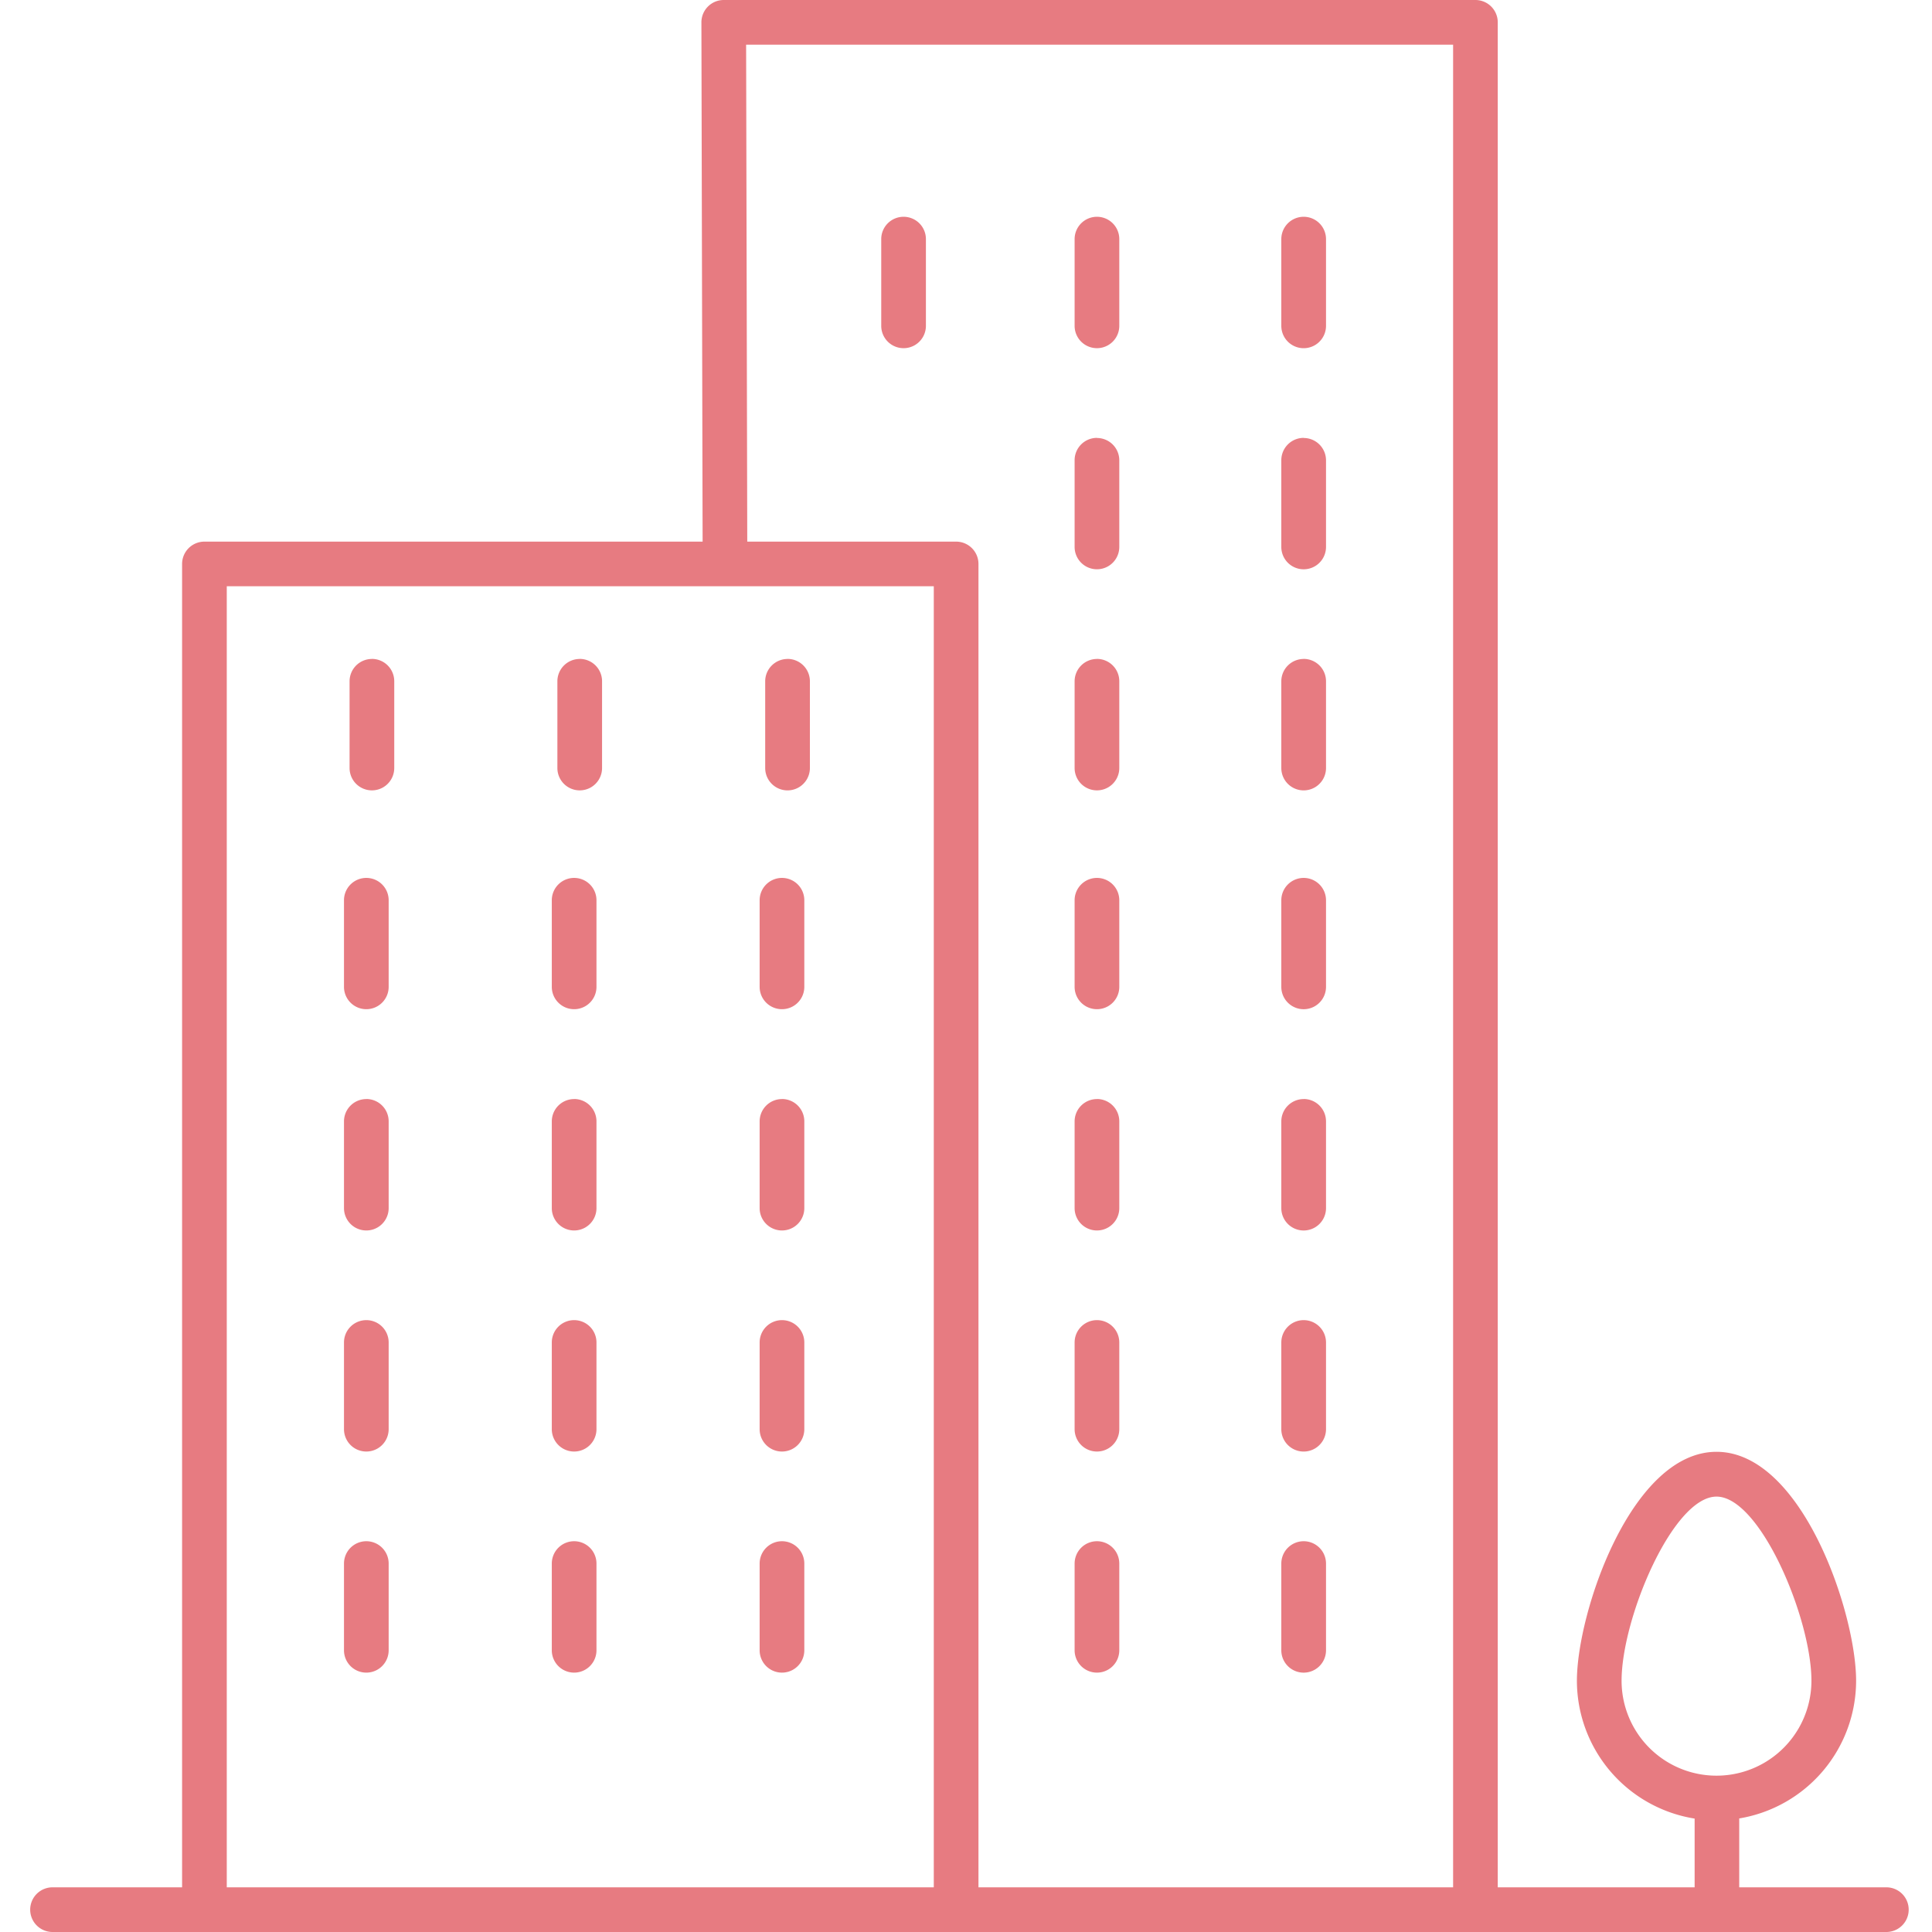 <svg xmlns="http://www.w3.org/2000/svg" xmlns:xlink="http://www.w3.org/1999/xlink" width="64" height="64" viewBox="0 0 64 64">
  <defs>
    <clipPath id="clip-path">
      <rect id="長方形_26264" data-name="長方形 26264" width="62.227" height="64" fill="#e77b81"/>
    </clipPath>
  </defs>
  <g id="グループ_15315" data-name="グループ 15315" transform="translate(-157 -2000)">
    <rect id="長方形_26255" data-name="長方形 26255" width="64" height="64" transform="translate(157 2000)" fill="#fff"/>
    <g id="グループ_15288" data-name="グループ 15288" transform="translate(158 2000)">
      <g id="グループ_15287" data-name="グループ 15287" clip-path="url(#clip-path)">
        <path id="パス_51572" data-name="パス 51572" d="M61.488,62.52H56.614V60.238a4.629,4.629,0,0,0,3.872-4.561c0-2.251-1.794-7.584-4.624-7.584s-4.625,5.333-4.625,7.584a4.63,4.63,0,0,0,3.9,4.566V62.52H48.615V.74a.74.74,0,0,0-.74-.74h-24.9a.74.74,0,0,0-.74.742l.04,17.2H5.772a.74.74,0,0,0-.74.74V62.52H.74A.74.74,0,1,0,.74,64H61.488a.74.74,0,1,0,0-1.48m-8.771-6.843c0-2.07,1.7-6.1,3.145-6.1s3.144,4.035,3.144,6.1a3.144,3.144,0,0,1-6.289,0M22.974,62.52H6.512v-43.1H29.933v43.1Zm8.439,0V18.682a.74.74,0,0,0-.74-.74H23.754L23.716,1.48h23.42V62.52Z" fill="#e77b81"/>
        <path id="パス_51573" data-name="パス 51573" d="M46.615,32.191a.741.741,0,0,0-.74.74V35.8a.74.74,0,0,0,1.481,0V32.931a.741.741,0,0,0-.741-.74" transform="translate(-4.43 -3.109)" fill="#e77b81"/>
        <path id="パス_51574" data-name="パス 51574" d="M39.036,32.191a.74.74,0,0,0-.74.74V35.8a.74.74,0,0,0,1.48,0V32.931a.74.74,0,0,0-.74-.74" transform="translate(-3.698 -3.109)" fill="#e77b81"/>
        <path id="パス_51575" data-name="パス 51575" d="M46.615,40.3a.741.741,0,0,0-.74.74v2.873a.74.74,0,0,0,1.481,0V41.038a.741.741,0,0,0-.741-.74" transform="translate(-4.43 -3.892)" fill="#e77b81"/>
        <path id="パス_51576" data-name="パス 51576" d="M39.036,40.3a.74.74,0,0,0-.74.74v2.873a.74.74,0,1,0,1.48,0V41.038a.74.74,0,0,0-.74-.74" transform="translate(-3.698 -3.892)" fill="#e77b81"/>
        <path id="パス_51577" data-name="パス 51577" d="M46.615,48.405a.741.741,0,0,0-.74.74v2.873a.74.74,0,0,0,1.481,0V49.145a.741.741,0,0,0-.741-.74" transform="translate(-4.43 -4.674)" fill="#e77b81"/>
        <path id="パス_51578" data-name="パス 51578" d="M39.036,48.405a.74.74,0,0,0-.74.74v2.873a.74.74,0,0,0,1.48,0V49.145a.74.74,0,0,0-.74-.74" transform="translate(-3.698 -4.674)" fill="#e77b81"/>
        <path id="パス_51579" data-name="パス 51579" d="M46.615,56.512a.741.741,0,0,0-.74.74v2.873a.74.74,0,0,0,1.481,0V57.252a.741.741,0,0,0-.741-.74" transform="translate(-4.43 -5.457)" fill="#e77b81"/>
        <path id="パス_51580" data-name="パス 51580" d="M39.036,56.512a.74.74,0,0,0-.74.74v2.873a.74.74,0,0,0,1.48,0V57.252a.74.74,0,0,0-.74-.74" transform="translate(-3.698 -5.457)" fill="#e77b81"/>
        <path id="パス_51581" data-name="パス 51581" d="M46.615,7.949a.741.741,0,0,0-.74.74v2.873a.74.74,0,0,0,1.481,0V8.689a.741.741,0,0,0-.741-.74" transform="translate(-4.43 -0.768)" fill="#e77b81"/>
        <path id="パス_51582" data-name="パス 51582" d="M39.036,7.949a.74.74,0,0,0-.74.74v2.873a.74.74,0,1,0,1.48,0V8.689a.74.74,0,0,0-.74-.74" transform="translate(-3.698 -0.768)" fill="#e77b81"/>
        <path id="パス_51583" data-name="パス 51583" d="M31.946,7.949a.74.74,0,0,0-.74.74v2.873a.74.74,0,1,0,1.48,0V8.689a.74.74,0,0,0-.74-.74" transform="translate(-3.014 -0.768)" fill="#e77b81"/>
        <path id="パス_51584" data-name="パス 51584" d="M46.615,16.056a.741.741,0,0,0-.74.74v2.873a.74.74,0,0,0,1.481,0V16.8a.741.741,0,0,0-.741-.74" transform="translate(-4.43 -1.551)" fill="#e77b81"/>
        <path id="パス_51585" data-name="パス 51585" d="M39.036,16.056a.74.74,0,0,0-.74.74v2.873a.74.74,0,1,0,1.48,0V16.8a.74.74,0,0,0-.74-.74" transform="translate(-3.698 -1.551)" fill="#e77b81"/>
        <path id="パス_51586" data-name="パス 51586" d="M46.615,24.162a.741.741,0,0,0-.74.74v2.873a.74.74,0,0,0,1.481,0V24.9a.741.741,0,0,0-.741-.74" transform="translate(-4.43 -2.333)" fill="#e77b81"/>
        <path id="パス_51587" data-name="パス 51587" d="M39.036,24.162a.74.74,0,0,0-.74.74v2.873a.74.74,0,1,0,1.48,0V24.9a.74.74,0,0,0-.74-.74" transform="translate(-3.698 -2.333)" fill="#e77b81"/>
        <path id="パス_51588" data-name="パス 51588" d="M27.487,32.191a.74.74,0,0,0-.74.74V35.8a.74.74,0,0,0,1.48,0V32.931a.74.74,0,0,0-.74-.74" transform="translate(-2.583 -3.109)" fill="#e77b81"/>
        <path id="パス_51589" data-name="パス 51589" d="M19.866,32.191a.74.74,0,0,0-.74.74V35.8a.74.74,0,0,0,1.48,0V32.931a.74.74,0,0,0-.74-.74" transform="translate(-1.847 -3.109)" fill="#e77b81"/>
        <path id="パス_51590" data-name="パス 51590" d="M12.246,32.191a.74.74,0,0,0-.74.74V35.8a.74.74,0,0,0,1.48,0V32.931a.74.74,0,0,0-.74-.74" transform="translate(-1.111 -3.109)" fill="#e77b81"/>
        <path id="パス_51591" data-name="パス 51591" d="M27.487,40.3a.74.74,0,0,0-.74.74v2.873a.74.74,0,1,0,1.48,0V41.038a.74.74,0,0,0-.74-.74" transform="translate(-2.583 -3.892)" fill="#e77b81"/>
        <path id="パス_51592" data-name="パス 51592" d="M19.866,40.3a.74.74,0,0,0-.74.74v2.873a.74.74,0,1,0,1.48,0V41.038a.74.74,0,0,0-.74-.74" transform="translate(-1.847 -3.892)" fill="#e77b81"/>
        <path id="パス_51593" data-name="パス 51593" d="M12.246,40.3a.74.74,0,0,0-.74.74v2.873a.74.74,0,1,0,1.48,0V41.038a.74.74,0,0,0-.74-.74" transform="translate(-1.111 -3.892)" fill="#e77b81"/>
        <path id="パス_51594" data-name="パス 51594" d="M27.487,48.405a.74.74,0,0,0-.74.74v2.873a.74.74,0,0,0,1.48,0V49.145a.74.74,0,0,0-.74-.74" transform="translate(-2.583 -4.674)" fill="#e77b81"/>
        <path id="パス_51595" data-name="パス 51595" d="M19.866,48.405a.74.74,0,0,0-.74.74v2.873a.74.74,0,0,0,1.48,0V49.145a.74.74,0,0,0-.74-.74" transform="translate(-1.847 -4.674)" fill="#e77b81"/>
        <path id="パス_51596" data-name="パス 51596" d="M12.246,48.405a.74.74,0,0,0-.74.74v2.873a.74.74,0,0,0,1.48,0V49.145a.74.74,0,0,0-.74-.74" transform="translate(-1.111 -4.674)" fill="#e77b81"/>
        <path id="パス_51597" data-name="パス 51597" d="M27.487,56.512a.74.74,0,0,0-.74.74v2.873a.74.74,0,0,0,1.48,0V57.252a.74.74,0,0,0-.74-.74" transform="translate(-2.583 -5.457)" fill="#e77b81"/>
        <path id="パス_51598" data-name="パス 51598" d="M19.866,56.512a.74.74,0,0,0-.74.74v2.873a.74.74,0,0,0,1.48,0V57.252a.74.74,0,0,0-.74-.74" transform="translate(-1.847 -5.457)" fill="#e77b81"/>
        <path id="パス_51599" data-name="パス 51599" d="M12.246,56.512a.74.74,0,0,0-.74.74v2.873a.74.74,0,0,0,1.48,0V57.252a.74.74,0,0,0-.74-.74" transform="translate(-1.111 -5.457)" fill="#e77b81"/>
        <path id="パス_51600" data-name="パス 51600" d="M27.692,24.162a.741.741,0,0,0-.741.74v2.873a.74.74,0,0,0,1.481,0V24.9a.741.741,0,0,0-.74-.74" transform="translate(-2.603 -2.333)" fill="#e77b81"/>
        <path id="パス_51601" data-name="パス 51601" d="M20.071,24.162a.74.74,0,0,0-.74.74v2.873a.74.74,0,0,0,1.48,0V24.9a.74.74,0,0,0-.74-.74" transform="translate(-1.867 -2.333)" fill="#e77b81"/>
        <path id="パス_51602" data-name="パス 51602" d="M12.451,24.162a.74.74,0,0,0-.74.74v2.873a.74.74,0,0,0,1.48,0V24.9a.74.74,0,0,0-.74-.74" transform="translate(-1.131 -2.333)" fill="#e77b81"/>
      </g>
    </g>
  </g>
</svg>

